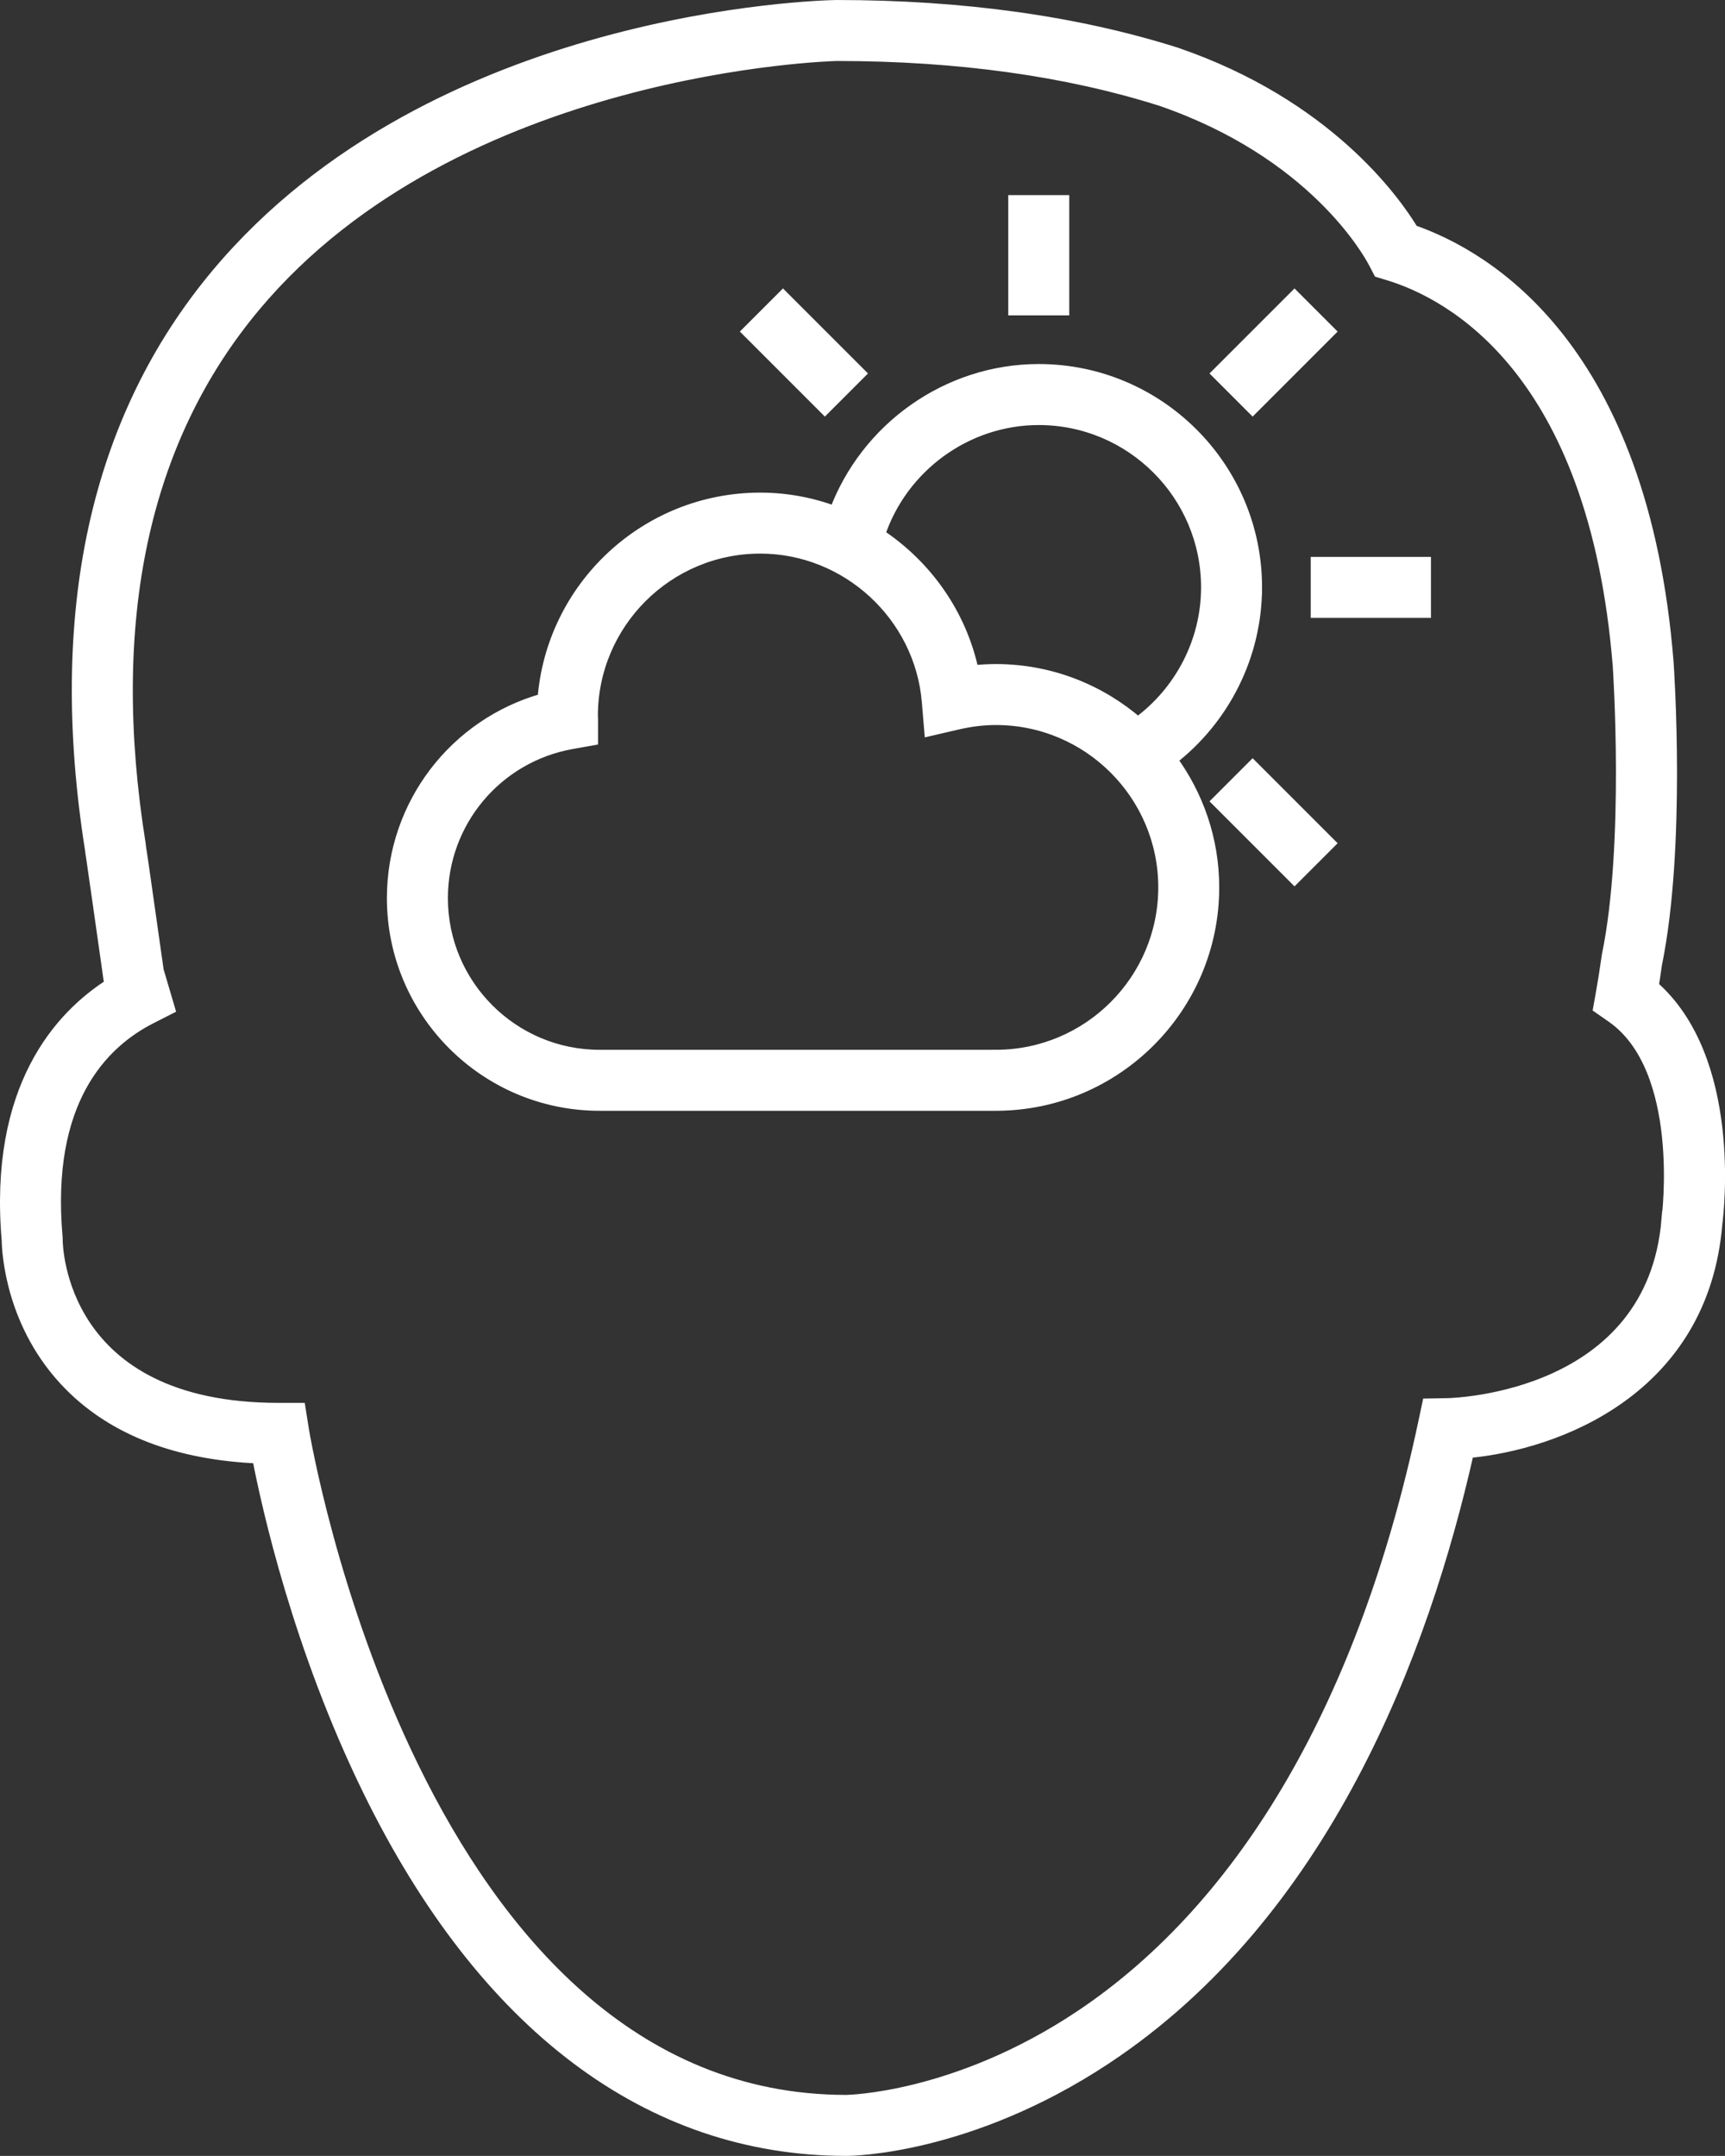 <?xml version="1.0" encoding="UTF-8"?>
<svg id="Layer_1" data-name="Layer 1" xmlns="http://www.w3.org/2000/svg" version="1.1" viewBox="0 0 95.011 118.721">
  <rect x="0" y="0" width="95.011" height="118.721" fill="#333333" stroke="none"/>
  <defs>
    <style>
      .cls-1 {
        fill: #fff;
        stroke: #fff;
        stroke-miterlimit: 10;
        stroke-width: .721px;
      }
    </style>
  </defs>
  <path class="cls-1" d="M90.995,54.33c.06-.368.118-.752.173-1.149l.017-.107c1.318-6.462.664-16.169.635-16.595-1.386-17.27-9.901-22.311-14.03-23.744-1.028-1.7-4.746-6.923-13.007-9.76-5.473-1.735-11.762-2.614-18.714-2.614-.899.015-22.151.531-34.07,14.748-6.687,7.977-9.026,18.647-6.951,31.718.004.07.014.159.037.262.069.453.614,4.285.975,6.83l.074.302c-2.795,1.77-6.4,5.705-5.68,14.075.01.62.199,4.701,3.426,7.956,2.433,2.454,5.916,3.79,10.364,3.978.54,2.8,2.262,10.516,6.089,18.337,6.335,12.949,15.423,19.793,26.282,19.793.271,0,6.728-.057,14.237-5.014,12.021-7.936,17.493-22.347,19.977-33.412,4.928-.443,12.919-3.449,13.675-12.539.095-.731,1.062-9.079-3.507-13.065ZM91.875,67.147c-.799,9.851-11.685,10.196-12.146,10.206l-1.049.019-.218,1.026c-3.244,15.258-9.787,26.549-18.921,32.65-6.869,4.589-12.871,4.673-12.927,4.674-23.816,0-29.901-36.625-29.96-36.995l-.177-1.113h-1.126c-12.119,0-12.26-8.993-12.26-9.37l.001-.064-.006-.064c-.658-7.474,2.467-10.701,5.205-12.092l.978-.497-.612-2.075c-.72-5.077-.909-6.407-.976-6.808l-.016-.15c-1.971-12.313.164-22.299,6.345-29.678C25.143,3.522,45.905,3.002,46.09,2.998c6.659,0,12.68.838,17.865,2.482,8.396,2.883,11.451,8.348,11.772,8.962l.256.489.528.161c3.373,1.03,11.362,5.197,12.678,21.584.007.098.661,9.84-.604,15.943l-.042.286c-.088.62-.181,1.201-.278,1.745l-.149.832.694.483c4.131,2.876,3.085,11.029,3.066,11.182Z"/>
  <rect class="cls-1" x="55.894" y="11.105" width="2.638" height="5.901"/>
  <rect class="cls-1" x="42.96" y="16.462" width="2.638" height="5.901" transform="translate(-.757 36.997) rotate(-45.002)"/>
  <rect class="cls-1" x="67.197" y="18.093" width="5.9" height="2.638" transform="translate(6.819 55.288) rotate(-45)"/>
  <path class="cls-1" d="M69.152,32.346c0-6.583-5.356-11.939-11.939-11.939-5.019,0-9.495,3.218-11.197,7.838-1.297-.488-2.694-.757-4.144-.757-6.284,0-11.45,4.878-11.908,11.046-4.866,1.352-8.294,5.786-8.294,10.925,0,6.258,5.092,11.349,11.351,11.349h21.831c6.584,0,11.941-5.357,11.941-11.941,0-2.639-.871-5.072-2.327-7.051,2.921-2.243,4.685-5.748,4.685-9.47ZM57.213,23.046c5.128,0,9.301,4.172,9.301,9.301,0,2.978-1.454,5.776-3.845,7.516-2.097-1.822-4.826-2.934-7.816-2.934-.427,0-.861.025-1.297.074-.656-3.151-2.576-5.839-5.175-7.548,1.236-3.762,4.812-6.409,8.832-6.409ZM54.853,58.17h-21.831c-4.804,0-8.713-3.908-8.713-8.711,0-4.225,3.02-7.829,7.181-8.569l1.088-.194v-1.105c0-.062-.004-.123-.008-.165,0-5.128,4.173-9.301,9.303-9.301,4.794,0,8.861,3.74,9.26,8.515l.127,1.52,1.486-.345c.715-.166,1.424-.25,2.107-.25,5.13,0,9.303,4.172,9.303,9.301s-4.173,9.303-9.303,9.303Z"/>
  <rect class="cls-1" x="72.554" y="31.027" width="5.901" height="2.638"/>
  <rect class="cls-1" x="68.828" y="42.331" width="2.638" height="5.9" transform="translate(-11.473 62.864) rotate(-45)"/>
</svg>